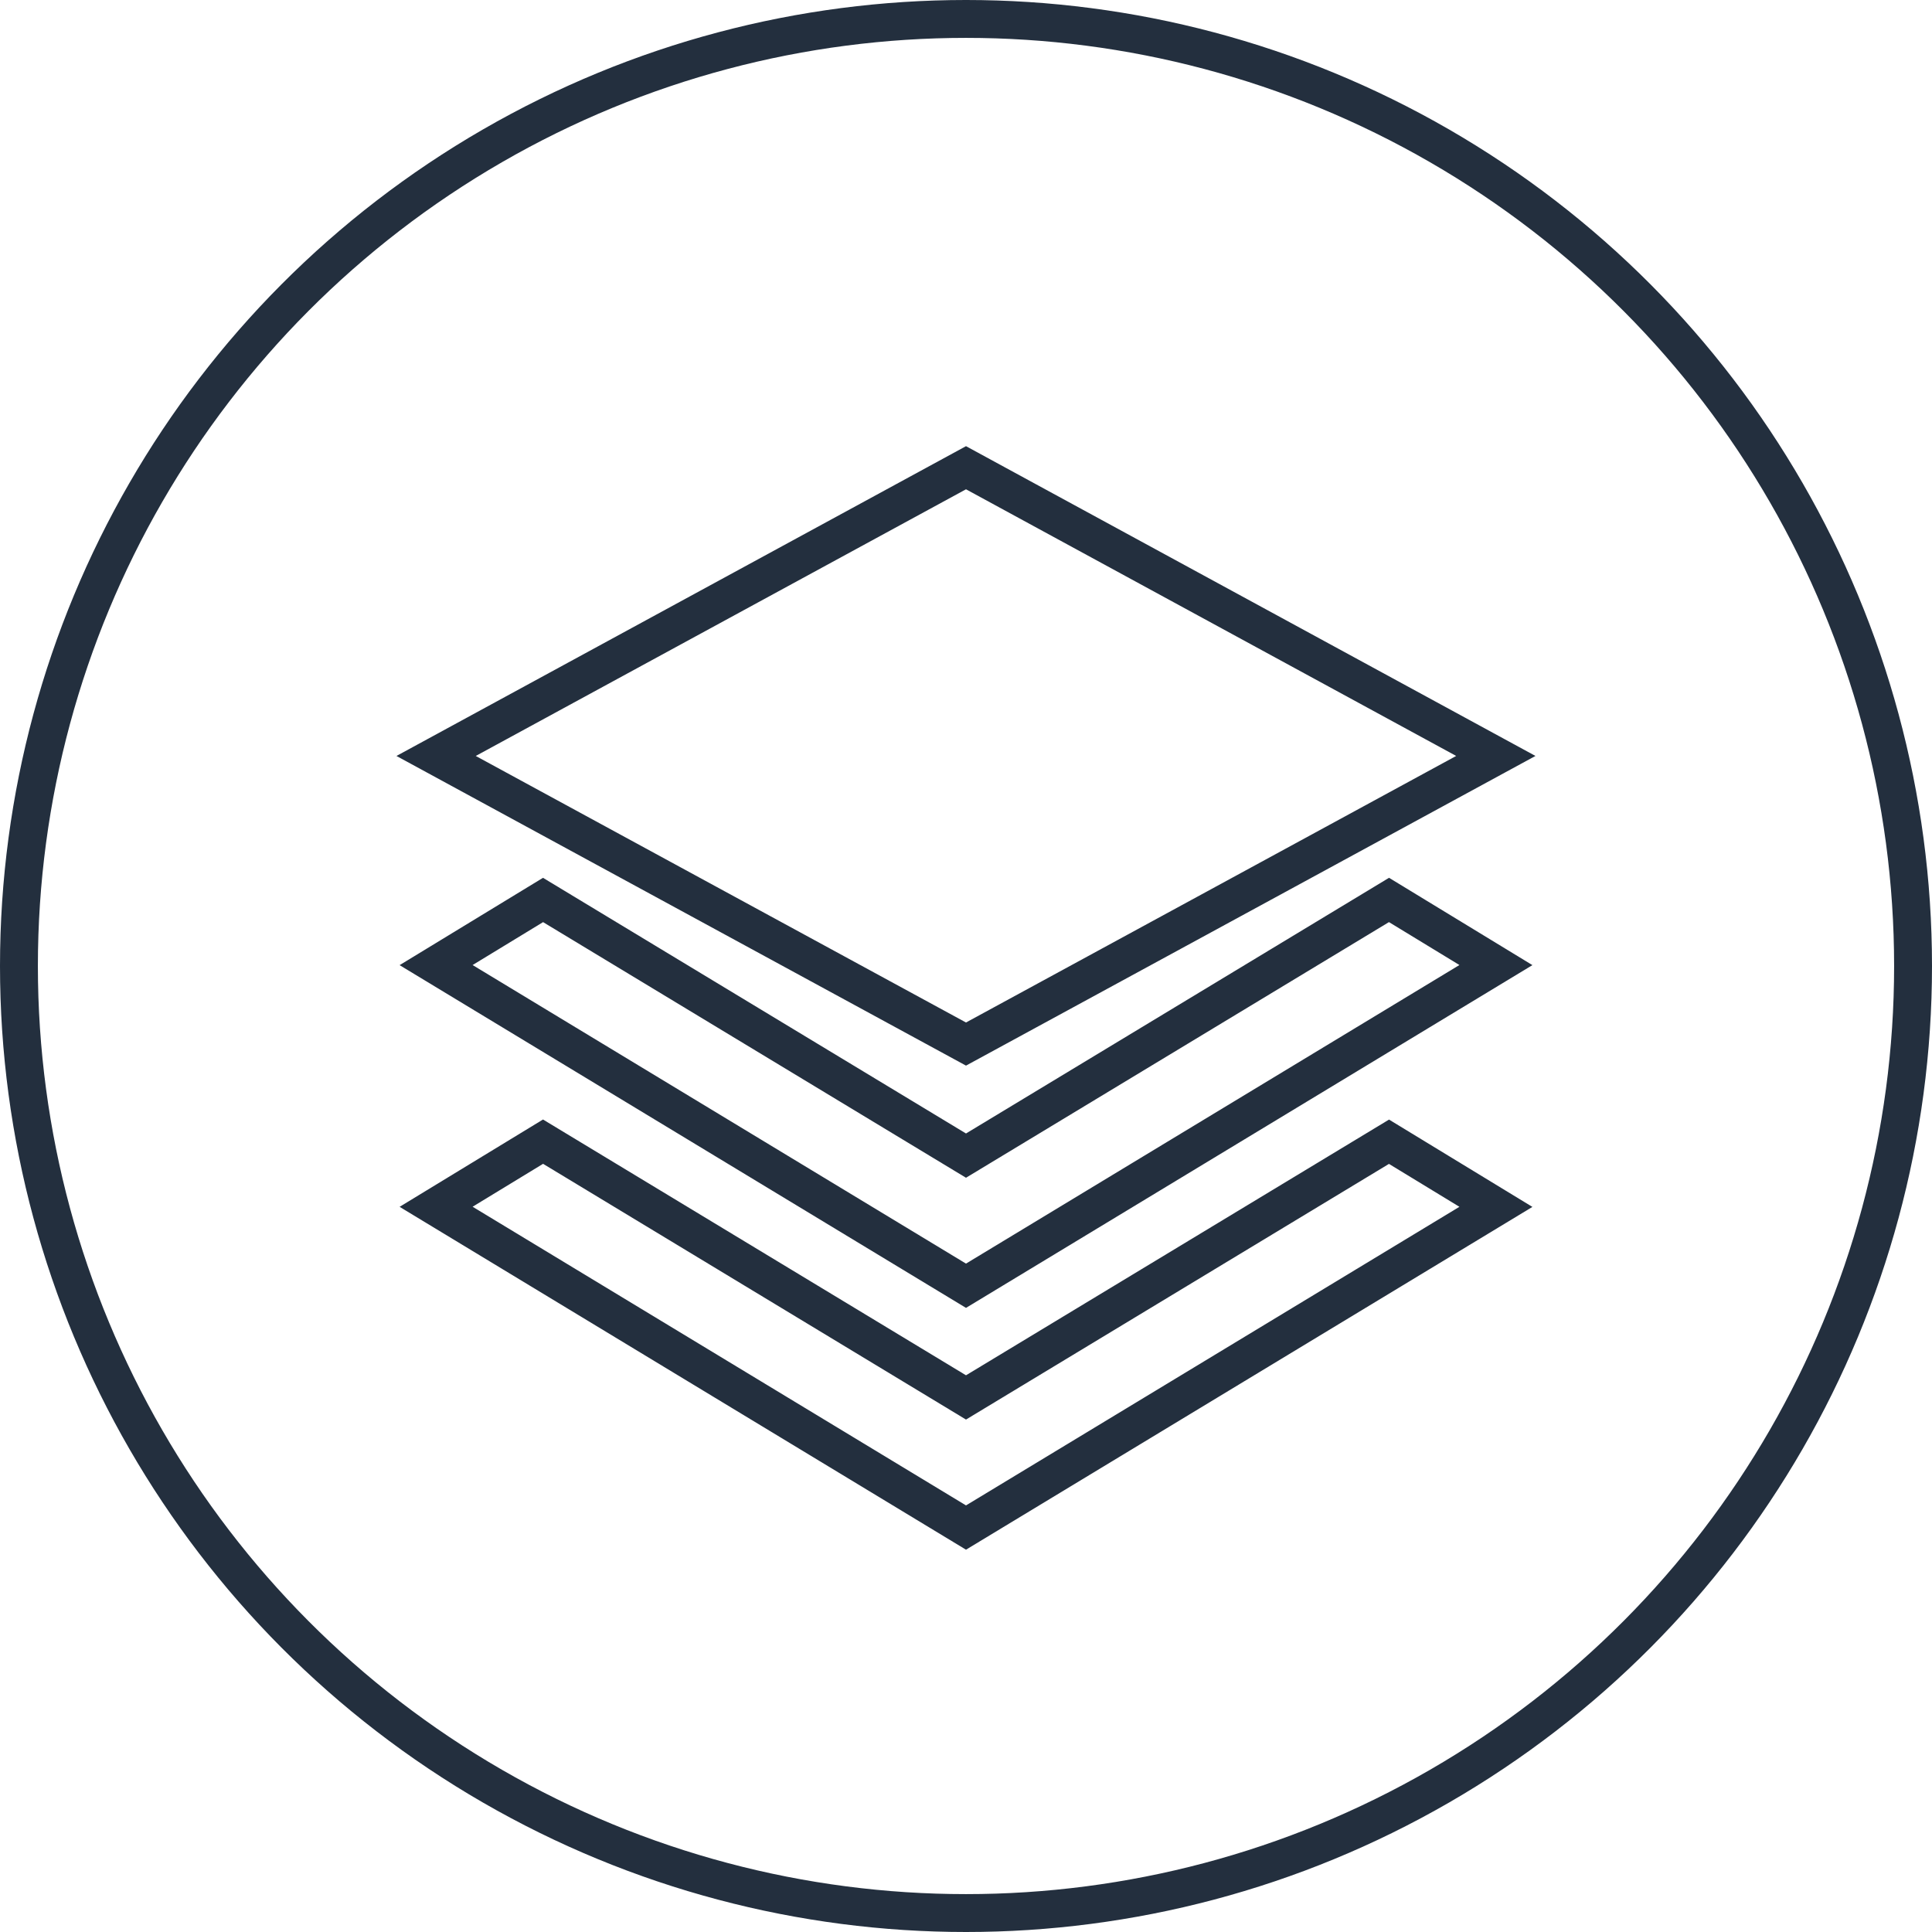 <?xml version="1.0" encoding="utf-8"?>
<!-- Generator: Adobe Illustrator 16.0.0, SVG Export Plug-In . SVG Version: 6.00 Build 0)  -->
<!DOCTYPE svg PUBLIC "-//W3C//DTD SVG 1.1//EN" "http://www.w3.org/Graphics/SVG/1.1/DTD/svg11.dtd">
<svg version="1.1" id="图层_1" xmlns="http://www.w3.org/2000/svg" xmlns:xlink="http://www.w3.org/1999/xlink" x="0px" y="0px"
	 width="102px" height="102px" viewBox="0 0 102 102" enable-background="new 0 0 102 102" xml:space="preserve">
<title>icon-31</title>
<desc>Created with Sketch.</desc>
<g id="页面-1">
	<g id="_x32_" transform="translate(-1273, -1520)">
		<g id="icon-31" transform="translate(1274, 1521)">
			<circle id="椭圆形" fill="none" stroke="#232F3E" stroke-width="2" cx="50" cy="50" r="50"/>
		</g>
	</g>
</g>
<path fill="none" stroke="#232F3E" stroke-width="2" d="M23.024,50.952l5.646-3.438L51,61.011l22.332-13.498l5.645,3.438L51,67.881
	L23.024,50.952z M23.024,39.911L51,24.694l27.972,15.216L51,55.121L23.024,39.911z M51,73.777l22.332-13.499l5.645,3.438L51,80.647
	L23.024,63.712l5.646-3.438L51,73.777z"/>
</svg>
